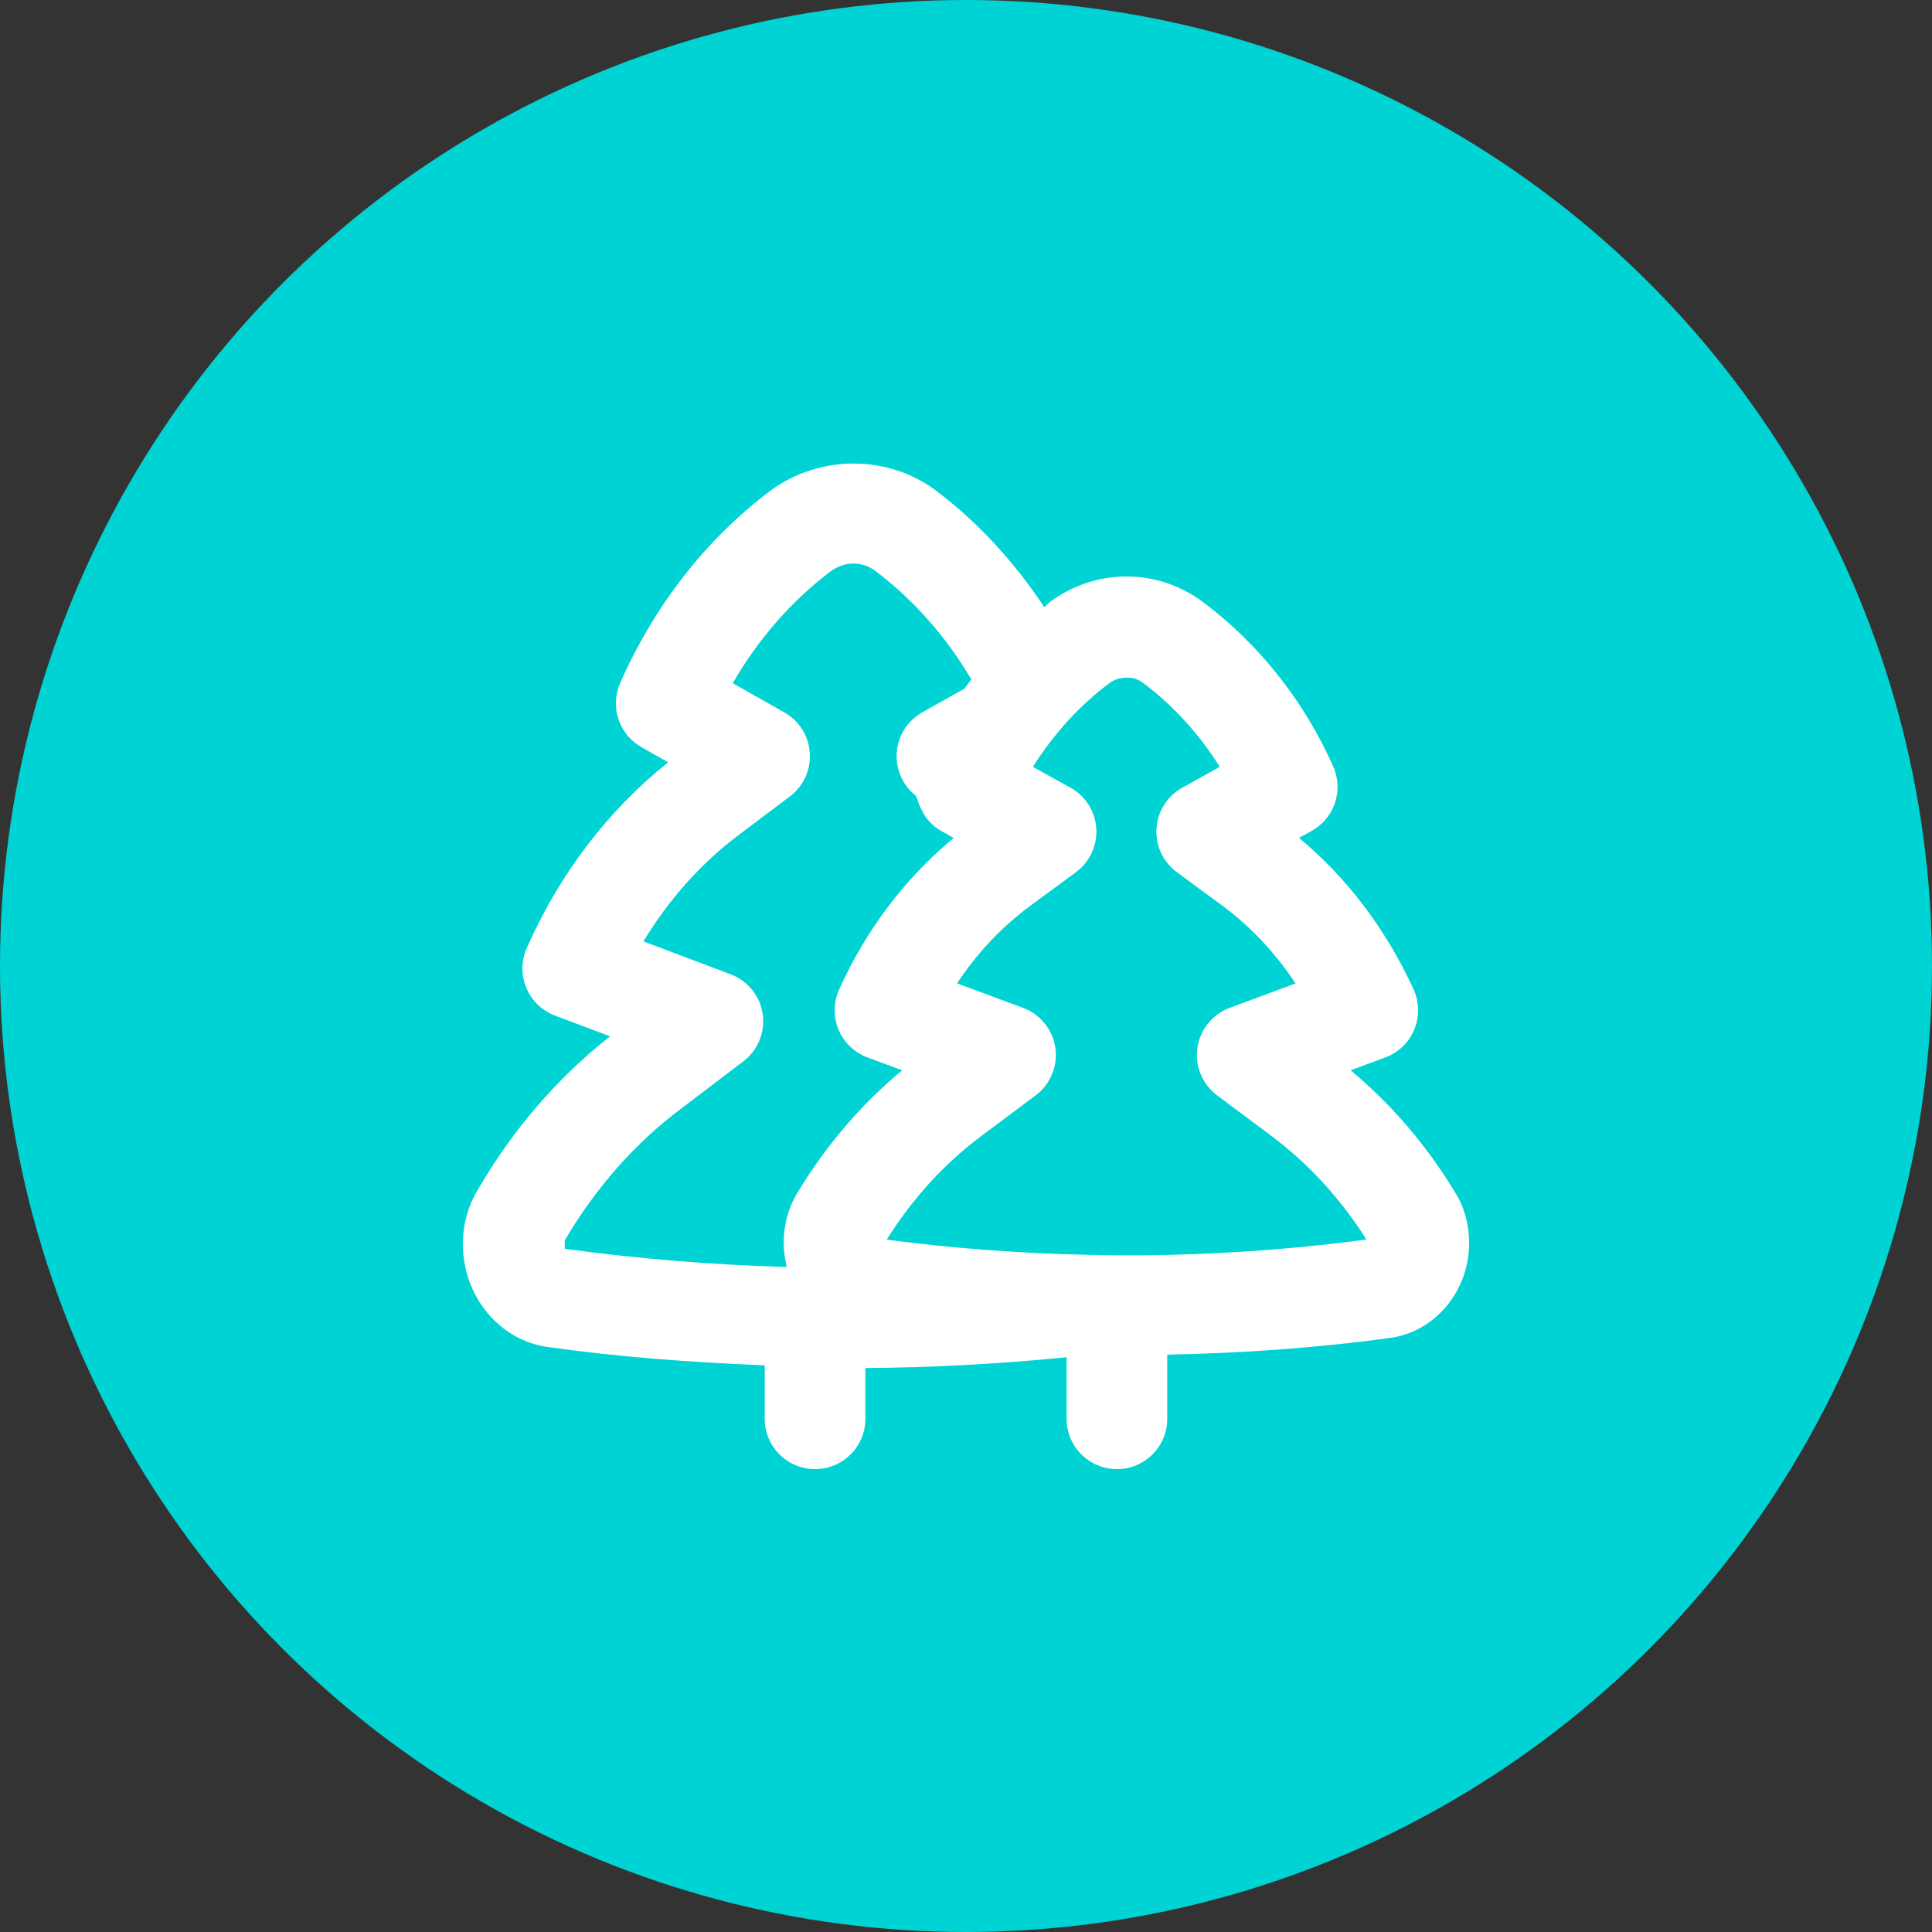 <svg width="80" height="80" viewBox="0 0 80 80" fill="none" xmlns="http://www.w3.org/2000/svg">
<rect x="0" y="0" width="80" height="80" fill="#333333" stroke="none"/>
<circle cx="40" cy="40" r="40" fill="#00D3D3"/>
<path d="M55.206 31.738C53.992 29.01 52.119 26.649 49.769 24.896C47.899 23.539 45.421 23.512 43.494 24.91C43.403 24.978 43.33 25.069 43.24 25.139C42.014 23.286 40.517 21.649 38.801 20.349C36.815 18.823 33.939 18.8 31.875 20.338C29.226 22.34 27.083 25.089 25.678 28.287C25.248 29.266 25.629 30.413 26.56 30.938L27.668 31.565C25.174 33.555 23.153 36.208 21.809 39.266C21.579 39.788 21.574 40.385 21.796 40.911C22.018 41.438 22.447 41.851 22.982 42.053L25.262 42.913C23.092 44.62 21.254 46.751 19.826 49.198C19.394 49.88 19.166 50.683 19.166 51.521C19.166 53.66 20.666 55.487 22.655 55.772C25.64 56.196 28.651 56.414 31.666 56.535V58.75C31.666 59.901 32.599 60.833 33.75 60.833C34.9 60.833 35.833 59.901 35.833 58.75V56.647C38.613 56.63 41.393 56.475 44.166 56.201V58.75C44.166 59.901 45.099 60.833 46.25 60.833C47.4 60.833 48.333 59.901 48.333 58.75V56.094C51.379 56.032 54.468 55.824 57.582 55.397C59.435 55.133 60.833 53.45 60.833 51.479C60.833 50.703 60.627 49.967 60.255 49.377C59.07 47.422 57.617 45.725 55.927 44.319L57.363 43.786C57.906 43.585 58.341 43.166 58.563 42.631C58.784 42.096 58.773 41.493 58.532 40.966C57.397 38.484 55.767 36.334 53.79 34.696L54.315 34.405C55.258 33.88 55.644 32.722 55.206 31.738ZM23.384 51.365C24.639 49.216 26.292 47.34 28.174 45.928L30.779 43.949C31.383 43.491 31.69 42.74 31.581 41.99C31.471 41.241 30.964 40.608 30.253 40.342L26.642 38.981C27.674 37.276 28.984 35.797 30.498 34.643L32.708 32.977C33.269 32.554 33.579 31.876 33.533 31.176C33.486 30.474 33.091 29.844 32.479 29.5L30.341 28.289C31.4 26.458 32.775 24.882 34.377 23.671C34.967 23.23 35.704 23.219 36.275 23.661C37.836 24.845 39.184 26.375 40.222 28.135C40.123 28.261 40.027 28.389 39.933 28.517L38.19 29.496C37.58 29.84 37.182 30.466 37.132 31.164C37.083 31.858 37.382 32.529 37.931 32.956C37.938 32.997 37.968 33.029 37.978 33.069C38.022 33.254 38.102 33.421 38.195 33.588C38.24 33.669 38.269 33.753 38.325 33.827C38.495 34.054 38.703 34.256 38.966 34.403L39.492 34.698C37.486 36.354 35.853 38.509 34.745 40.981C34.509 41.505 34.501 42.106 34.723 42.639C34.946 43.17 35.38 43.585 35.92 43.786L37.356 44.319C35.664 45.725 34.213 47.42 33.046 49.346C32.656 49.967 32.45 50.703 32.45 51.479C32.45 51.783 32.493 52.076 32.557 52.362C32.564 52.395 32.561 52.431 32.569 52.463C29.475 52.374 26.405 52.122 23.388 51.711L23.384 51.365ZM56.582 51.328C52.681 51.841 48.796 52.05 45.037 51.959C42.209 51.9 39.411 51.688 36.718 51.33C37.784 49.625 39.108 48.177 40.656 47.023L42.886 45.355C43.496 44.897 43.808 44.144 43.7 43.389C43.591 42.635 43.078 41.998 42.363 41.733L39.629 40.718C40.461 39.463 41.485 38.374 42.655 37.512L44.412 36.22L44.416 36.214L44.566 36.104C45.133 35.679 45.445 34.995 45.394 34.287C45.343 33.581 44.937 32.948 44.314 32.609L42.77 31.754C42.871 31.591 42.974 31.435 43.08 31.282C43.42 30.786 43.807 30.302 44.26 29.803C44.78 29.238 45.358 28.718 45.961 28.269C46.245 28.059 46.861 27.933 47.301 28.253C48.564 29.195 49.653 30.387 50.508 31.754L48.955 32.617C48.335 32.961 47.933 33.597 47.888 34.305C47.843 35.013 48.16 35.695 48.732 36.116L50.625 37.51C51.783 38.364 52.805 39.453 53.646 40.722L50.919 41.733C50.204 41.998 49.691 42.635 49.582 43.389C49.474 44.144 49.786 44.897 50.396 45.355L52.63 47.025C54.195 48.191 55.531 49.662 56.582 51.328Z" fill="white"/>
</svg>
